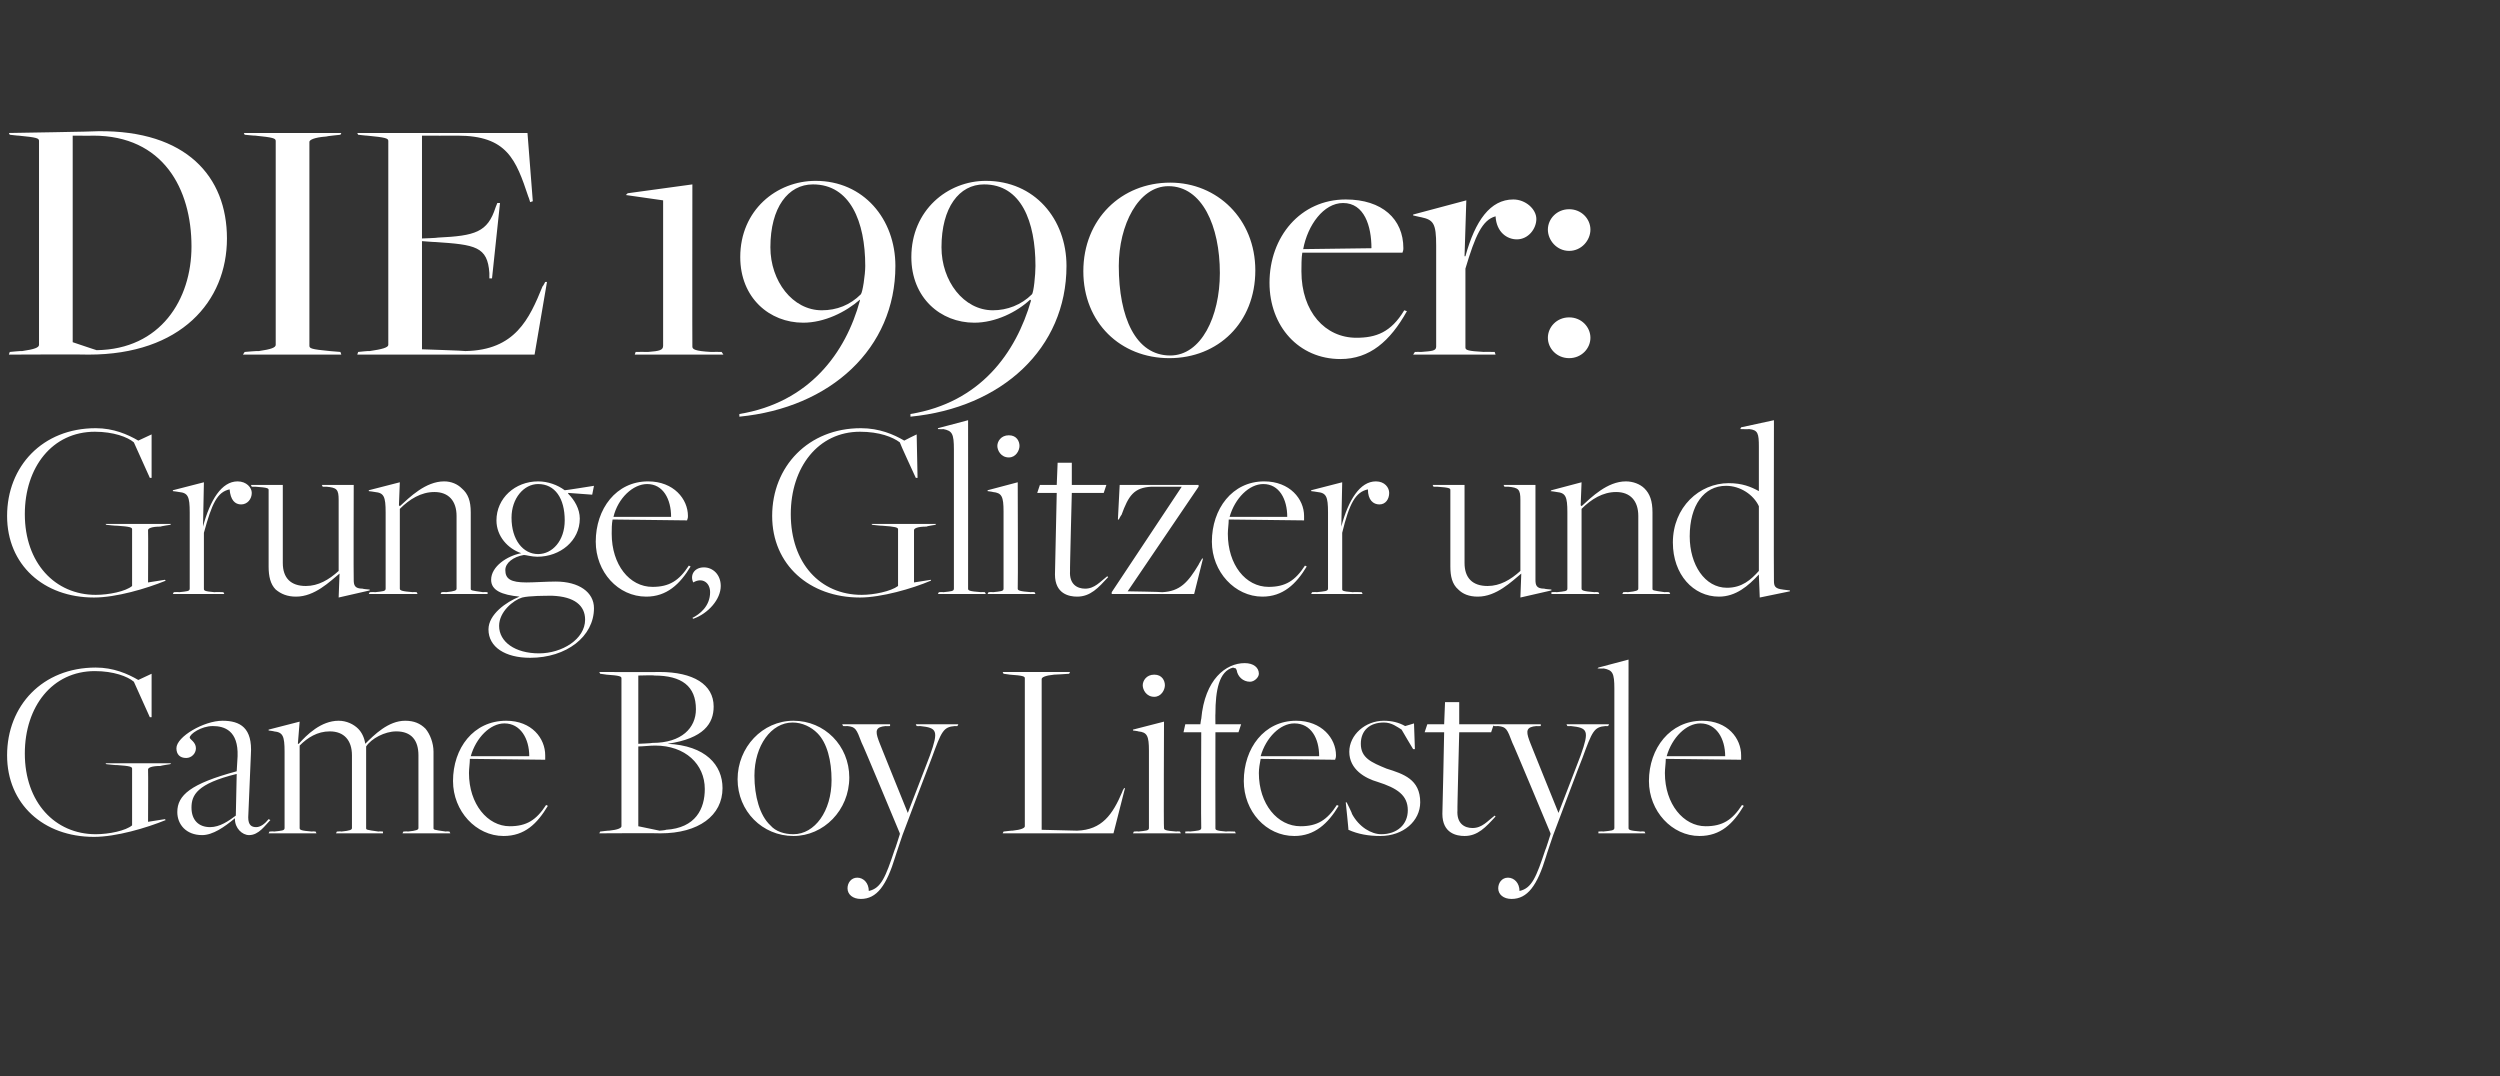 <?xml version="1.0" standalone="no"?><!DOCTYPE svg PUBLIC "-//W3C//DTD SVG 1.1//EN" "http://www.w3.org/Graphics/SVG/1.1/DTD/svg11.dtd"><svg xmlns="http://www.w3.org/2000/svg" version="1.1" width="282px" height="121.4px" viewBox="0 -13 282 121.4" style="top:-13px"><rect x="0" y="-13" width="282" height="121.4" fill="#333333" stroke="none"/>  <desc>Die 1990er: Grunge, Glitzer und Game Boy Lifestyle</desc>  <defs/>  <g id="Polygon335622">    <path d="M 0.8 72.2 C 0.8 66.6 4.8 62.3 10.8 62.3 C 12.8 62.3 14.4 63 15.6 63.7 C 15.63 63.68 17.1 63 17.1 63 L 17.1 67.9 L 16.9 67.9 C 16.9 67.9 15.11 63.94 15.1 63.9 C 14.4 63.3 12.8 62.7 10.7 62.7 C 5.9 62.7 2.8 66.7 2.8 72 C 2.8 77.5 6.2 81.1 10.8 81.1 C 12.3 81.1 14.2 80.7 14.9 80.1 C 14.9 80.1 14.9 73.7 14.9 73.7 C 14.9 73.5 14.7 73.4 13.2 73.3 C 13.17 73.33 12 73.2 12 73.2 L 11.9 73.1 L 19.3 73.1 L 19.2 73.2 C 19.2 73.2 18.13 73.36 18.1 73.4 C 17.1 73.4 16.7 73.6 16.7 73.8 C 16.73 73.8 16.7 79.7 16.7 79.7 L 18.6 79.4 C 18.6 79.4 18.68 79.51 18.7 79.5 C 16.5 80.4 13.1 81.4 10.6 81.4 C 4.9 81.4 0.8 77.7 0.8 72.2 Z M 26.5 79.4 C 26.5 79.4 26.5 79.3 26.5 79.3 C 25.3 80.3 24 81.2 22.8 81.2 C 21 81.2 20 80 20 78.6 C 20 76.7 21.5 75.4 26.7 74 C 26.7 74 26.8 72.3 26.8 72.3 C 26.9 69.4 25.3 68.9 24 68.9 C 22.7 68.9 21.4 69.8 21.4 70.2 C 21.4 70.4 22.1 70.7 22.1 71.4 C 22.1 72 21.6 72.5 21 72.5 C 20.3 72.5 19.9 72.1 19.9 71.4 C 19.9 70.1 23 68.3 25.1 68.3 C 27.1 68.3 28.5 69.1 28.3 72.1 C 28.3 72.1 28 79.2 28 79.2 C 28 80.1 28.4 80.3 28.9 80.3 C 29.4 80.3 29.9 79.9 30.3 79.4 C 30.3 79.4 30.5 79.5 30.5 79.5 C 29.9 80.1 29.2 81.2 28.1 81.2 C 27.3 81.2 26.5 80.4 26.5 79.4 Z M 26.6 79 C 26.6 79 26.7 74.3 26.7 74.3 C 22.2 75.4 21.6 76.7 21.6 78.1 C 21.6 79.5 22.4 80.3 23.7 80.3 C 24.8 80.3 25.8 79.6 26.6 79 Z M 30.4 80.8 C 30.4 80.8 30.91 80.76 30.9 80.8 C 31.8 80.7 32.1 80.7 32.1 80.4 C 32.1 80.4 32.1 71.8 32.1 71.8 C 32.1 70 31.9 69.6 30.9 69.5 C 30.94 69.48 30.3 69.4 30.3 69.4 L 30.3 69.3 L 33.8 68.4 L 33.6 70.9 C 33.6 70.9 33.67 70.9 33.7 70.9 C 34.6 69.9 36.2 68.3 38.2 68.3 C 39.1 68.3 39.9 68.7 40.4 69.2 C 40.8 69.6 41.1 70.2 41.2 70.9 C 41.2 70.9 41.2 70.9 41.2 70.9 C 42.2 69.9 43.8 68.3 45.7 68.3 C 46.7 68.3 47.4 68.6 48 69.2 C 48.5 69.8 48.9 70.8 48.9 71.8 C 48.9 71.8 48.9 80.4 48.9 80.4 C 48.9 80.6 48.9 80.6 50.3 80.8 C 50.31 80.76 50.7 80.8 50.7 80.8 L 50.8 81 L 45.4 81 L 45.5 80.8 C 45.5 80.8 46.02 80.76 46 80.8 C 47 80.7 47.2 80.6 47.2 80.4 C 47.2 80.4 47.2 72.2 47.2 72.2 C 47.2 70.5 46.4 69.5 44.7 69.5 C 43.4 69.5 41.9 70.3 41.3 71.2 C 41.32 71.19 41.3 71.2 41.3 71.2 C 41.3 71.2 41.3 80.38 41.3 80.4 C 41.3 80.6 41.3 80.6 42.7 80.8 C 42.75 80.76 43.2 80.8 43.2 80.8 L 43.2 81 L 37.9 81 L 38 80.8 C 38 80.8 38.51 80.76 38.5 80.8 C 39.5 80.7 39.7 80.6 39.7 80.4 C 39.7 80.4 39.7 72.2 39.7 72.2 C 39.7 70.5 38.8 69.5 37.2 69.5 C 35.8 69.5 34.7 70.2 33.8 71.1 C 33.8 71.1 33.8 80.4 33.8 80.4 C 33.8 80.6 33.9 80.7 35.2 80.8 C 35.23 80.76 35.6 80.8 35.6 80.8 L 35.7 81 L 30.3 81 L 30.4 80.8 Z M 51.1 75.1 C 51.1 71.4 53.4 68.3 57.1 68.3 C 60 68.3 61.5 70.3 61.5 72.2 C 61.5 72.4 61.5 72.4 61.5 72.7 C 61.5 72.7 53 72.6 53 72.6 C 53 73.1 52.9 73.7 52.9 74.2 C 52.9 77.7 55 80.2 57.5 80.2 C 59.4 80.2 60.5 79.5 61.6 77.8 C 61.6 77.8 61.8 77.9 61.8 77.9 C 60.6 79.9 59.2 81.3 56.8 81.3 C 53.7 81.3 51.1 78.5 51.1 75.1 Z M 59.7 72.3 C 59.7 70.3 58.7 68.6 56.9 68.6 C 55.3 68.6 53.7 70.2 53.1 72.3 C 53.1 72.3 59.7 72.3 59.7 72.3 Z M 67.7 80.8 C 67.7 80.8 68.73 80.67 68.7 80.7 C 69.7 80.6 70.1 80.4 70.1 80.2 C 70.1 80.2 70.1 63.5 70.1 63.5 C 70.1 63.3 69.9 63.2 68.4 63.1 C 68.44 63.1 67.7 63 67.7 63 L 67.6 62.8 C 67.6 62.8 74.38 62.83 74.4 62.8 C 78.2 62.8 80.5 64.2 80.5 66.7 C 80.5 68.6 79.4 70.3 75.3 70.9 C 75.3 70.9 75.3 70.9 75.3 70.9 C 79.6 71.1 81.5 73.3 81.5 75.9 C 81.5 79 78.8 81 74.5 81 C 74.47 80.96 67.6 81 67.6 81 L 67.7 80.8 Z M 75.1 80.6 C 78.5 80.4 79.5 78.2 79.5 76 C 79.5 73.2 77.3 71.1 73.9 71.1 C 73.3 71.1 72.5 71.2 72 71.2 C 72.01 71.22 72 80.2 72 80.2 L 74.4 80.7 C 74.4 80.7 75.17 80.64 75.1 80.6 Z M 73.6 70.8 C 76.9 70.8 78.5 69.1 78.5 67 C 78.5 64.4 76.9 63.2 73.8 63.2 C 73.83 63.15 72 63.2 72 63.2 L 72 70.9 C 72 70.9 73.57 70.84 73.6 70.8 Z M 83.2 74.9 C 83.2 71.3 86 68.3 89.5 68.3 C 93 68.3 95.8 71.1 95.8 74.7 C 95.8 78.4 92.9 81.3 89.5 81.3 C 86 81.3 83.2 78.5 83.2 74.9 Z M 93.8 75 C 93.8 72.8 93.3 70.8 92.2 69.7 C 91.5 69 90.5 68.5 89.4 68.5 C 87 68.5 85.1 71.1 85.1 74.5 C 85.1 76.8 85.7 79 86.9 80.1 C 87.5 80.8 88.5 81.1 89.5 81.1 C 91.9 81.1 93.8 78.5 93.8 75 Z M 95.6 87.2 C 95.6 86.6 96 86 96.7 86 C 97.4 86 98 86.6 98 87.5 C 99.4 87.2 99.9 85.9 100.9 82.9 C 100.95 82.87 101.5 81.1 101.5 81.1 L 101.5 81 C 101.5 81 97.24 70.75 97.2 70.8 C 96.6 69.2 96.5 69 95.6 68.9 C 95.61 68.92 95.1 68.9 95.1 68.9 L 95 68.7 L 100.4 68.7 L 100.4 68.9 C 100.4 68.9 99.87 68.92 99.9 68.9 C 98.8 69 98.7 69.4 99.1 70.5 C 99.06 70.46 102.4 78.7 102.4 78.7 C 102.4 78.7 104.92 72.17 104.9 72.2 C 105.9 69.4 105.7 69.1 103.8 68.9 C 103.79 68.92 103.4 68.9 103.4 68.9 L 103.3 68.7 L 108.1 68.7 L 108 68.9 C 108 68.9 107.7 68.92 107.7 68.9 C 106.4 69 106.2 69.5 105.1 72.5 C 105.07 72.52 101.8 81.2 101.8 81.2 C 101.8 81.2 100.98 83.63 101 83.6 C 100 86.9 98.9 88.4 97.1 88.4 C 96.2 88.4 95.6 87.9 95.6 87.2 Z M 113.2 80.8 C 113.2 80.8 114.23 80.67 114.2 80.7 C 115.2 80.6 115.6 80.4 115.6 80.2 C 115.6 80.2 115.6 63.5 115.6 63.5 C 115.6 63.3 115.4 63.2 113.9 63.1 C 113.94 63.1 113.2 63 113.2 63 L 113.1 62.8 L 120.7 62.8 L 120.6 63 C 120.6 63 118.9 63.12 118.9 63.1 C 117.9 63.2 117.5 63.4 117.5 63.6 C 117.51 63.62 117.5 80.6 117.5 80.6 C 117.5 80.6 121.51 80.7 121.5 80.7 C 124.3 80.6 125.5 78.9 126.6 76.3 C 126.58 76.26 126.8 75.9 126.8 75.9 L 126.9 75.9 L 125.6 81 L 113.1 81 L 113.2 80.8 Z M 128.9 64.3 C 128.9 63.8 129.3 63.1 130.2 63.1 C 131.1 63.1 131.4 63.8 131.4 64.3 C 131.4 64.8 131 65.6 130.2 65.6 C 129.3 65.6 128.9 64.8 128.9 64.3 Z M 127.9 80.8 C 127.9 80.8 128.41 80.76 128.4 80.8 C 129.3 80.7 129.6 80.7 129.6 80.4 C 129.6 80.4 129.6 71.7 129.6 71.7 C 129.6 70 129.4 69.6 128.4 69.5 C 128.44 69.48 127.8 69.4 127.8 69.4 L 127.8 69.3 L 131.3 68.4 C 131.3 68.4 131.25 80.41 131.3 80.4 C 131.3 80.6 131.4 80.7 132.7 80.8 C 132.7 80.76 133.1 80.8 133.1 80.8 L 133.2 81 L 127.8 81 L 127.9 80.8 Z M 133.7 80.8 C 133.7 80.8 134.24 80.76 134.2 80.8 C 135.1 80.7 135.5 80.7 135.5 80.4 C 135.46 80.38 135.5 69.6 135.5 69.6 L 133.5 69.6 L 133.7 68.7 L 135.4 68.7 C 135.4 68.7 135.49 68.05 135.5 68.1 C 135.9 63.6 138.3 61.8 140.4 61.8 C 141.4 61.8 142 62.3 142 63 C 142 63.4 141.5 63.9 141 63.9 C 140.2 63.9 139.6 63.3 139.5 62.6 C 139.49 62.57 139.4 62.4 139.4 62.4 C 139.4 62.4 139.05 62.31 139.1 62.3 C 137.5 62.7 137.1 64.9 137.1 67.5 C 137.08 67.47 137.1 68.7 137.1 68.7 L 140 68.7 L 139.7 69.6 L 137.1 69.6 C 137.1 69.6 137.08 80.41 137.1 80.4 C 137.1 80.6 137.1 80.7 138.3 80.8 C 138.33 80.76 139.3 80.8 139.3 80.8 L 139.4 81 L 133.7 81 L 133.7 80.8 Z M 140.3 75.1 C 140.3 71.4 142.6 68.3 146.2 68.3 C 149.1 68.3 150.7 70.3 150.7 72.2 C 150.7 72.4 150.7 72.4 150.6 72.7 C 150.6 72.7 142.2 72.6 142.2 72.6 C 142.1 73.1 142 73.7 142 74.2 C 142 77.7 144.1 80.2 146.7 80.2 C 148.6 80.2 149.7 79.5 150.8 77.8 C 150.8 77.8 151 77.9 151 77.9 C 149.8 79.9 148.3 81.3 146 81.3 C 142.8 81.3 140.3 78.5 140.3 75.1 Z M 148.8 72.3 C 148.8 70.3 147.9 68.6 146 68.6 C 144.4 68.6 142.8 70.2 142.2 72.3 C 142.2 72.3 148.8 72.3 148.8 72.3 Z M 152.1 80.6 C 152.13 80.64 151.8 77.5 151.8 77.5 L 151.9 77.5 C 151.9 77.5 152.54 78.76 152.5 78.8 C 153.3 80.3 154.7 81.1 155.8 81.1 C 157.6 81.1 158.8 80 158.8 78.4 C 158.8 76.7 157.6 75.9 155.4 75.2 C 154 74.8 152.2 73.8 152.2 71.8 C 152.2 69.9 154 68.3 156.1 68.3 C 157 68.3 157.8 68.5 158.5 68.9 C 158.54 68.9 159.5 68.6 159.5 68.6 L 159.6 71.5 L 159.4 71.5 C 159.4 71.5 158.08 69.3 158.1 69.3 C 157.6 69 157 68.5 156.1 68.5 C 154.5 68.5 153.5 69.4 153.5 70.9 C 153.5 72.5 154.7 73 156.4 73.7 C 158.3 74.3 160.2 74.9 160.2 77.5 C 160.2 79.6 158.3 81.3 155.7 81.3 C 154.4 81.3 153.2 81.1 152.1 80.6 Z M 162.7 78.8 C 162.72 78.76 162.9 69.6 162.9 69.6 L 160.7 69.6 L 161 68.7 L 162.9 68.7 L 163 66.2 L 164.6 66.2 L 164.6 68.7 L 168.5 68.7 L 168.2 69.6 L 164.6 69.6 C 164.6 69.6 164.37 78.44 164.4 78.4 C 164.3 79.9 165.2 80.4 166.1 80.4 C 167.2 80.4 167.8 79.6 168.6 79 C 168.6 79 168.7 79.1 168.7 79.1 C 167.6 80.3 166.7 81.3 165.2 81.3 C 164.3 81.3 162.7 81 162.7 78.8 Z M 169 87.2 C 169 86.6 169.4 86 170.1 86 C 170.8 86 171.4 86.6 171.4 87.5 C 172.8 87.2 173.3 85.9 174.3 82.9 C 174.35 82.87 174.9 81.1 174.9 81.1 L 174.9 81 C 174.9 81 170.63 70.75 170.6 70.8 C 170 69.2 169.9 69 169 68.9 C 169.01 68.92 168.5 68.9 168.5 68.9 L 168.4 68.7 L 173.8 68.7 L 173.8 68.9 C 173.8 68.9 173.27 68.92 173.3 68.9 C 172.2 69 172.1 69.4 172.5 70.5 C 172.46 70.46 175.8 78.7 175.8 78.7 C 175.8 78.7 178.32 72.17 178.3 72.2 C 179.3 69.4 179.1 69.1 177.2 68.9 C 177.19 68.92 176.8 68.9 176.8 68.9 L 176.7 68.7 L 181.5 68.7 L 181.4 68.9 C 181.4 68.9 181.1 68.92 181.1 68.9 C 179.8 69 179.6 69.5 178.5 72.5 C 178.46 72.52 175.2 81.2 175.2 81.2 C 175.2 81.2 174.37 83.63 174.4 83.6 C 173.4 86.9 172.3 88.4 170.5 88.4 C 169.6 88.4 169 87.9 169 87.2 Z M 180.3 80.8 C 180.3 80.8 180.84 80.76 180.8 80.8 C 181.7 80.7 182.1 80.7 182.1 80.4 C 182.1 80.4 182.1 64.7 182.1 64.7 C 182.1 62.9 181.9 62.6 180.9 62.4 C 180.87 62.43 180.2 62.4 180.2 62.4 L 180.3 62.3 L 183.7 61.4 C 183.7 61.4 183.68 80.41 183.7 80.4 C 183.7 80.6 183.8 80.7 185.1 80.8 C 185.13 80.76 185.5 80.8 185.5 80.8 L 185.6 81 L 180.3 81 L 180.3 80.8 Z M 186 75.1 C 186 71.4 188.4 68.3 192 68.3 C 194.9 68.3 196.4 70.3 196.4 72.2 C 196.4 72.4 196.4 72.4 196.4 72.7 C 196.4 72.7 187.9 72.6 187.9 72.6 C 187.9 73.1 187.8 73.7 187.8 74.2 C 187.8 77.7 189.9 80.2 192.4 80.2 C 194.3 80.2 195.4 79.5 196.5 77.8 C 196.5 77.8 196.7 77.9 196.7 77.9 C 195.5 79.9 194.1 81.3 191.7 81.3 C 188.6 81.3 186 78.5 186 75.1 Z M 194.6 72.3 C 194.6 70.3 193.6 68.6 191.8 68.6 C 190.2 68.6 188.6 70.2 188 72.3 C 188 72.3 194.6 72.3 194.6 72.3 Z " stroke="none" fill="#fff"/>  </g>  <g id="Polygon335621">    <path d="M 0.8 45.2 C 0.8 39.6 4.8 35.3 10.8 35.3 C 12.8 35.3 14.4 36 15.6 36.7 C 15.63 36.68 17.1 36 17.1 36 L 17.1 40.9 L 16.9 40.9 C 16.9 40.9 15.11 36.94 15.1 36.9 C 14.4 36.3 12.8 35.7 10.7 35.7 C 5.9 35.7 2.8 39.7 2.8 45 C 2.8 50.5 6.2 54.1 10.8 54.1 C 12.3 54.1 14.2 53.7 14.9 53.1 C 14.9 53.1 14.9 46.7 14.9 46.7 C 14.9 46.5 14.7 46.4 13.2 46.3 C 13.17 46.33 12 46.2 12 46.2 L 11.9 46.1 L 19.3 46.1 L 19.2 46.2 C 19.2 46.2 18.13 46.36 18.1 46.4 C 17.1 46.4 16.7 46.6 16.7 46.8 C 16.73 46.8 16.7 52.7 16.7 52.7 L 18.6 52.4 C 18.6 52.4 18.68 52.51 18.7 52.5 C 16.5 53.4 13.1 54.4 10.6 54.4 C 4.9 54.4 0.8 50.7 0.8 45.2 Z M 19.6 53.8 C 19.6 53.8 20.15 53.76 20.2 53.8 C 21.1 53.7 21.4 53.7 21.4 53.4 C 21.4 53.4 21.4 44.8 21.4 44.8 C 21.4 43 21.2 42.6 20.2 42.5 C 20.18 42.48 19.5 42.4 19.5 42.4 L 19.5 42.3 L 23 41.4 L 22.9 46.4 C 22.9 46.4 22.94 46.45 22.9 46.4 C 23.7 43.4 25 41.3 26.8 41.3 C 27.8 41.3 28.4 42 28.4 42.6 C 28.4 43.3 27.9 43.9 27.2 43.9 C 26.5 43.9 26 43.4 25.9 42.2 C 24.5 42.5 23.9 43.8 23 47.1 C 23 47.1 23 53.4 23 53.4 C 23 53.6 23 53.7 24.2 53.8 C 24.24 53.76 25.2 53.8 25.2 53.8 L 25.3 54 L 19.5 54 L 19.6 53.8 Z M 38.3 51.7 C 38.3 51.7 38.31 51.7 38.3 51.7 C 37.2 52.6 35.5 54.3 33.4 54.3 C 32.4 54.3 31.7 54 31.1 53.5 C 30.5 52.9 30.3 52 30.3 50.9 C 30.3 50.9 30.3 42.3 30.3 42.3 C 30.3 42.1 30.3 42 28.8 41.9 C 28.8 41.92 28.4 41.9 28.4 41.9 L 28.3 41.7 L 31.9 41.7 C 31.9 41.7 31.9 50.48 31.9 50.5 C 31.9 52.2 32.8 53.1 34.5 53.1 C 35.9 53.1 37.1 52.4 38.2 51.4 C 38.2 51.4 38.2 43.4 38.2 43.4 C 38.2 42.2 38 42 36.8 41.9 C 36.77 41.92 36.4 41.9 36.4 41.9 L 36.3 41.7 L 39.9 41.7 C 39.9 41.7 39.87 52.39 39.9 52.4 C 39.9 53 40 53.4 40.9 53.4 C 40.89 53.44 41.7 53.5 41.7 53.5 L 41.7 53.6 L 38.2 54.4 L 38.3 51.7 Z M 41.7 53.8 C 41.7 53.8 42.25 53.76 42.3 53.8 C 43.2 53.7 43.5 53.7 43.5 53.4 C 43.5 53.4 43.5 44.8 43.5 44.8 C 43.5 43 43.3 42.6 42.3 42.5 C 42.28 42.48 41.6 42.4 41.6 42.4 L 41.6 42.3 L 45.1 41.4 L 45 44 C 45 44 45.09 44.07 45.1 44.1 C 46.2 43.1 48 41.3 50.1 41.3 C 50.9 41.3 51.6 41.6 52.1 42.1 C 52.8 42.7 53.1 43.5 53.1 44.8 C 53.1 44.8 53.1 53.4 53.1 53.4 C 53.1 53.6 53.1 53.6 54.5 53.8 C 54.52 53.76 55 53.8 55 53.8 L 55 54 L 49.7 54 L 49.8 53.8 C 49.8 53.8 50.29 53.76 50.3 53.8 C 51.3 53.7 51.5 53.6 51.5 53.4 C 51.5 53.4 51.5 45.2 51.5 45.2 C 51.5 43.5 50.6 42.5 49 42.5 C 47.5 42.5 46.2 43.3 45.1 44.4 C 45.1 44.4 45.1 53.4 45.1 53.4 C 45.1 53.6 45.3 53.7 46.6 53.8 C 46.57 53.76 47 53.8 47 53.8 L 47.1 54 L 41.6 54 L 41.7 53.8 Z M 55.1 58 C 55.1 56.3 57.1 54.9 58.6 54.3 C 58.6 54.3 58.6 54.3 58.6 54.3 C 56.6 54.1 55.4 53.6 55.4 52.4 C 55.4 50.9 57.2 49.7 58.8 49.4 C 58.8 49.4 58.8 49.4 58.8 49.4 C 57.3 48.9 56 47.5 56 45.7 C 56 43.2 58.1 41.3 60.7 41.3 C 61.8 41.3 62.9 41.7 63.7 42.3 C 63.68 42.33 67 41.8 67 41.8 L 66.8 42.8 L 64.1 42.6 C 64.1 42.6 64.06 42.71 64.1 42.7 C 64.8 43.4 65.4 44.4 65.4 45.5 C 65.4 48 63.2 49.8 60.6 49.8 C 60 49.8 59.3 49.6 59.1 49.6 C 57.9 49.8 57 50.5 57 51.3 C 57 52.3 57.6 52.7 59.4 52.7 C 60.2 52.7 61.7 52.6 62.7 52.6 C 65.3 52.6 67 53.8 67 55.6 C 67 58.8 63.9 61.2 59.8 61.2 C 57 61.2 55.1 60 55.1 58 Z M 63.7 45.7 C 63.7 43.2 62.6 41.6 60.7 41.6 C 59.1 41.6 57.7 43.2 57.7 45.4 C 57.7 47.9 59 49.5 60.7 49.5 C 62.3 49.5 63.7 48 63.7 45.7 Z M 66 56.9 C 66 55.3 64.8 54.3 62.3 54.2 C 61.5 54.2 59.7 54.2 58.9 54.4 C 57.9 54.7 56.3 56 56.3 57.6 C 56.3 59.4 58.1 60.7 60.8 60.7 C 63.4 60.7 66 59.1 66 56.9 Z M 67.2 48.1 C 67.2 44.4 69.5 41.3 73.1 41.3 C 76 41.3 77.6 43.3 77.6 45.2 C 77.6 45.4 77.6 45.4 77.5 45.7 C 77.5 45.7 69.1 45.6 69.1 45.6 C 69 46.1 69 46.7 69 47.2 C 69 50.7 71 53.2 73.6 53.2 C 75.5 53.2 76.6 52.5 77.7 50.8 C 77.7 50.8 77.9 50.9 77.9 50.9 C 76.7 52.9 75.2 54.3 72.9 54.3 C 69.7 54.3 67.2 51.5 67.2 48.1 Z M 75.7 45.3 C 75.7 43.3 74.8 41.6 73 41.6 C 71.4 41.6 69.7 43.2 69.2 45.3 C 69.2 45.3 75.7 45.3 75.7 45.3 Z M 78.1 56.7 C 78.9 56.3 80.1 55.4 80.1 53.8 C 80.1 52.7 79.2 52.1 78.2 52.7 C 77.8 51.9 78.3 51 79.4 51 C 80.4 51 81.3 51.8 81.3 53.1 C 81.3 54.6 79.9 56.2 78.2 56.8 C 78.2 56.8 78.1 56.7 78.1 56.7 Z M 87.1 45.2 C 87.1 39.6 91.2 35.3 97.1 35.3 C 99.2 35.3 100.8 36 102 36.7 C 101.99 36.68 103.4 36 103.4 36 L 103.5 40.9 L 103.3 40.9 C 103.3 40.9 101.47 36.94 101.5 36.9 C 100.7 36.3 99.2 35.7 97 35.7 C 92.3 35.7 89.2 39.7 89.2 45 C 89.2 50.5 92.5 54.1 97.2 54.1 C 98.6 54.1 100.5 53.7 101.3 53.1 C 101.3 53.1 101.3 46.7 101.3 46.7 C 101.3 46.5 101 46.4 99.5 46.3 C 99.53 46.33 98.4 46.2 98.4 46.2 L 98.3 46.1 L 105.6 46.1 L 105.5 46.2 C 105.5 46.2 104.49 46.36 104.5 46.4 C 103.5 46.4 103.1 46.6 103.1 46.8 C 103.09 46.8 103.1 52.7 103.1 52.7 L 105 52.4 C 105 52.4 105.04 52.51 105 52.5 C 102.9 53.4 99.4 54.4 97 54.4 C 91.3 54.4 87.1 50.7 87.1 45.2 Z M 105.9 53.8 C 105.9 53.8 106.37 53.76 106.4 53.8 C 107.3 53.7 107.6 53.7 107.6 53.4 C 107.6 53.4 107.6 37.7 107.6 37.7 C 107.6 35.9 107.4 35.6 106.4 35.4 C 106.4 35.43 105.8 35.4 105.8 35.4 L 105.8 35.3 L 109.2 34.4 C 109.2 34.4 109.21 53.41 109.2 53.4 C 109.2 53.6 109.3 53.7 110.7 53.8 C 110.66 53.76 111.1 53.8 111.1 53.8 L 111.2 54 L 105.8 54 L 105.9 53.8 Z M 112.5 37.3 C 112.5 36.8 112.9 36.1 113.8 36.1 C 114.7 36.1 115 36.8 115 37.3 C 115 37.8 114.6 38.6 113.8 38.6 C 112.9 38.6 112.5 37.8 112.5 37.3 Z M 111.5 53.8 C 111.5 53.8 112 53.76 112 53.8 C 112.9 53.7 113.2 53.7 113.2 53.4 C 113.2 53.4 113.2 44.7 113.2 44.7 C 113.2 43 113 42.6 112 42.5 C 112.03 42.48 111.4 42.4 111.4 42.4 L 111.4 42.3 L 114.8 41.4 C 114.8 41.4 114.84 53.41 114.8 53.4 C 114.8 53.6 115 53.7 116.3 53.8 C 116.29 53.76 116.7 53.8 116.7 53.8 L 116.8 54 L 111.4 54 L 111.5 53.8 Z M 119 51.8 C 119.01 51.76 119.2 42.6 119.2 42.6 L 117 42.6 L 117.3 41.7 L 119.2 41.7 L 119.3 39.2 L 120.9 39.2 L 120.9 41.7 L 124.8 41.7 L 124.5 42.6 L 120.9 42.6 C 120.9 42.6 120.67 51.44 120.7 51.4 C 120.6 52.9 121.5 53.4 122.4 53.4 C 123.5 53.4 124.1 52.6 124.9 52 C 124.9 52 125 52.1 125 52.1 C 123.9 53.3 123 54.3 121.5 54.3 C 120.6 54.3 119 54 119 51.8 Z M 125.4 53.8 L 133.3 41.9 C 133.3 41.9 129.95 41.92 129.9 41.9 C 127.9 42 127.3 42.9 126.5 45.1 C 126.47 45.06 126.2 45.6 126.2 45.6 L 126.1 45.6 L 126.3 41.7 L 135.2 41.7 L 135.2 41.9 L 127.2 53.7 C 127.2 53.7 131.08 53.76 131.1 53.8 C 133.1 53.7 134 52.7 135.2 50.7 C 135.17 50.71 135.6 50 135.6 50 L 135.7 50 L 134.7 54 L 125.4 54 L 125.4 53.8 Z M 136.7 48.1 C 136.7 44.4 139 41.3 142.6 41.3 C 145.5 41.3 147.1 43.3 147.1 45.2 C 147.1 45.4 147.1 45.4 147.1 45.7 C 147.1 45.7 138.6 45.6 138.6 45.6 C 138.6 46.1 138.5 46.7 138.5 47.2 C 138.5 50.7 140.5 53.2 143.1 53.2 C 145 53.2 146.1 52.5 147.2 50.8 C 147.2 50.8 147.4 50.9 147.4 50.9 C 146.2 52.9 144.7 54.3 142.4 54.3 C 139.3 54.3 136.7 51.5 136.7 48.1 Z M 145.2 45.3 C 145.2 43.3 144.3 41.6 142.5 41.6 C 140.9 41.6 139.3 43.2 138.7 45.3 C 138.7 45.3 145.2 45.3 145.2 45.3 Z M 148 53.8 C 148 53.8 148.54 53.76 148.5 53.8 C 149.4 53.7 149.8 53.7 149.8 53.4 C 149.8 53.4 149.8 44.8 149.8 44.8 C 149.8 43 149.6 42.6 148.6 42.5 C 148.57 42.48 147.9 42.4 147.9 42.4 L 147.9 42.3 L 151.4 41.4 L 151.3 46.4 C 151.3 46.4 151.32 46.45 151.3 46.4 C 152.1 43.4 153.4 41.3 155.2 41.3 C 156.2 41.3 156.7 42 156.7 42.6 C 156.7 43.3 156.3 43.9 155.6 43.9 C 154.9 43.9 154.3 43.4 154.3 42.2 C 152.9 42.5 152.2 43.8 151.4 47.1 C 151.4 47.1 151.4 53.4 151.4 53.4 C 151.4 53.6 151.3 53.7 152.6 53.8 C 152.63 53.76 153.6 53.8 153.6 53.8 L 153.7 54 L 147.9 54 L 148 53.8 Z M 171.6 51.7 C 171.6 51.7 171.62 51.7 171.6 51.7 C 170.5 52.6 168.8 54.3 166.7 54.3 C 165.7 54.3 165 54 164.5 53.5 C 163.8 52.9 163.6 52 163.6 50.9 C 163.6 50.9 163.6 42.3 163.6 42.3 C 163.6 42.1 163.6 42 162.1 41.9 C 162.11 41.92 161.7 41.9 161.7 41.9 L 161.6 41.7 L 165.2 41.7 C 165.2 41.7 165.21 50.48 165.2 50.5 C 165.2 52.2 166.1 53.1 167.8 53.1 C 169.2 53.1 170.4 52.4 171.5 51.4 C 171.5 51.4 171.5 43.4 171.5 43.4 C 171.5 42.2 171.3 42 170.1 41.9 C 170.08 41.92 169.7 41.9 169.7 41.9 L 169.6 41.7 L 173.2 41.7 C 173.2 41.7 173.19 52.39 173.2 52.4 C 173.2 53 173.3 53.4 174.2 53.4 C 174.2 53.44 175 53.5 175 53.5 L 175 53.6 L 171.5 54.4 L 171.6 51.7 Z M 175 53.8 C 175 53.8 175.56 53.76 175.6 53.8 C 176.5 53.7 176.8 53.7 176.8 53.4 C 176.8 53.4 176.8 44.8 176.8 44.8 C 176.8 43 176.6 42.6 175.6 42.5 C 175.59 42.48 174.9 42.4 174.9 42.4 L 175 42.3 L 178.4 41.4 L 178.3 44 C 178.3 44 178.41 44.07 178.4 44.1 C 179.5 43.1 181.3 41.3 183.4 41.3 C 184.2 41.3 185 41.6 185.5 42.1 C 186.1 42.7 186.4 43.5 186.4 44.8 C 186.4 44.8 186.4 53.4 186.4 53.4 C 186.4 53.6 186.4 53.6 187.8 53.8 C 187.83 53.76 188.3 53.8 188.3 53.8 L 188.4 54 L 183 54 L 183.1 53.8 C 183.1 53.8 183.6 53.76 183.6 53.8 C 184.6 53.7 184.8 53.6 184.8 53.4 C 184.8 53.4 184.8 45.2 184.8 45.2 C 184.8 43.5 183.9 42.5 182.3 42.5 C 180.8 42.5 179.5 43.3 178.4 44.4 C 178.4 44.4 178.4 53.4 178.4 53.4 C 178.4 53.6 178.6 53.7 179.9 53.8 C 179.88 53.76 180.3 53.8 180.3 53.8 L 180.4 54 L 175 54 L 175 53.8 Z M 198.4 37.4 C 198.4 35.9 198.3 35.5 197.3 35.4 C 197.28 35.43 196.3 35.4 196.3 35.4 L 196.4 35.2 L 200.1 34.4 C 200.1 34.4 200.07 52.45 200.1 52.5 C 200.1 53.1 200.2 53.4 201.1 53.5 C 201.05 53.5 201.9 53.6 201.9 53.6 L 201.9 53.7 L 198.5 54.4 L 198.4 51.9 C 198.4 51.9 198.39 51.84 198.4 51.8 C 197.2 53.1 195.8 54.3 193.9 54.3 C 191 54.3 188.7 51.8 188.7 48.2 C 188.7 44.2 191.7 41.5 195 41.5 C 196.5 41.5 197.5 41.9 198.4 42.4 C 198.4 42.4 198.4 37.4 198.4 37.4 Z M 198.4 51.4 C 198.4 51.4 198.4 44.1 198.4 44.1 C 197.8 42.8 196.3 41.8 194.7 41.8 C 192.2 41.8 190.6 44 190.6 47.5 C 190.6 50.7 192.3 53.3 194.8 53.3 C 196.5 53.3 197.5 52.4 198.4 51.4 Z " stroke="none" fill="#fff"/>  </g>  <g id="Polygon335620">    <path d="M 1.1 26.7 C 1.1 26.7 2.52 26.56 2.5 26.6 C 3.9 26.4 4.4 26.2 4.4 25.9 C 4.4 25.9 4.4 2.9 4.4 2.9 C 4.4 2.6 4.2 2.5 2.1 2.3 C 2.12 2.32 1.1 2.2 1.1 2.2 L 1 2 C 1 2 11.12 1.84 11.1 1.8 C 21 1.7 25.6 6.9 25.6 13.9 C 25.6 21 20.4 27 10 27 C 9.96 26.96 1 27 1 27 L 1.1 26.7 Z M 21.6 14.8 C 21.6 8.3 18.4 2.3 10.5 2.3 C 10.52 2.32 8.2 2.3 8.2 2.3 L 8.2 25.6 C 8.2 25.6 10.92 26.52 10.9 26.5 C 18.1 26.4 21.6 20.8 21.6 14.8 Z M 27.6 26.7 C 27.6 26.7 29.16 26.56 29.2 26.6 C 30.6 26.4 31.1 26.2 31.1 25.9 C 31.1 25.9 31.1 2.9 31.1 2.9 C 31.1 2.6 30.8 2.5 28.8 2.3 C 28.76 2.32 27.6 2.2 27.6 2.2 L 27.5 2 L 38.5 2 L 38.4 2.2 C 38.4 2.2 36.8 2.36 36.8 2.4 C 35.4 2.5 34.9 2.8 34.9 3 C 34.9 3 34.9 26 34.9 26 C 34.9 26.3 35.1 26.4 37.2 26.6 C 37.2 26.6 38.4 26.7 38.4 26.7 L 38.5 27 L 27.4 27 L 27.6 26.7 Z M 40.4 26.7 C 40.4 26.7 41.68 26.56 41.7 26.6 C 43.1 26.4 43.8 26.2 43.8 25.9 C 43.8 25.9 43.8 2.9 43.8 2.9 C 43.8 2.6 43.5 2.5 41.4 2.3 C 41.44 2.32 40.4 2.2 40.4 2.2 L 40.3 2 L 59.5 2 L 60.1 9.7 L 59.8 9.8 C 59.8 9.8 59.64 9.24 59.6 9.2 C 58.2 5 57.2 2.3 51.6 2.3 C 51.6 2.32 47.6 2.3 47.6 2.3 L 47.6 13.9 C 47.6 13.9 49.4 13.84 49.4 13.8 C 53.6 13.6 55 13.2 55.9 10.4 C 55.88 10.44 56.1 9.9 56.1 9.9 L 56.4 9.9 L 55.5 18.4 L 55.2 18.4 C 55.2 18.4 55.2 17.8 55.2 17.8 C 55 14.8 53.6 14.6 49.1 14.3 C 49.12 14.32 47.6 14.2 47.6 14.2 L 47.6 26.4 C 47.6 26.4 52.48 26.56 52.5 26.6 C 58.1 26.5 59.7 23 61.2 19.3 C 61.24 19.32 61.5 18.8 61.5 18.8 L 61.7 18.8 L 60.3 27 L 40.3 27 L 40.4 26.7 Z M 71.7 26.7 C 71.7 26.7 73.08 26.68 73.1 26.7 C 74.4 26.6 74.8 26.5 74.8 26 C 74.8 26.04 74.8 9.6 74.8 9.6 L 70.6 9 L 70.8 8.8 L 78.1 7.8 C 78.1 7.8 78.08 26.12 78.1 26.1 C 78.1 26.4 78.4 26.6 80.2 26.7 C 80.24 26.68 81.4 26.7 81.4 26.7 L 81.6 27 L 71.6 27 L 71.7 26.7 Z M 83.4 33.7 C 91.3 32.4 95.4 26.8 97 20.9 C 97 20.9 97 20.8 97 20.8 C 95.4 22.2 93 23.4 90.6 23.4 C 86.8 23.4 83.5 20.6 83.5 16 C 83.5 10.7 87.6 7.4 92 7.4 C 97.4 7.4 101 11.7 101 17 C 101 26.3 93.7 33 83.4 34 C 83.4 34 83.4 33.7 83.4 33.7 Z M 97.1 20.2 C 97.3 20 97.6 18 97.6 17 C 97.6 12 95.9 7.8 91.7 7.8 C 88.9 7.8 86.9 10.4 86.9 14.9 C 86.9 18.7 89.4 22 92.7 22 C 94.4 22 95.9 21.4 97.1 20.2 Z M 102.7 33.7 C 110.6 32.4 114.6 26.8 116.3 20.9 C 116.3 20.9 116.2 20.8 116.2 20.8 C 114.7 22.2 112.3 23.4 109.9 23.4 C 106.1 23.4 102.8 20.6 102.8 16 C 102.8 10.7 106.9 7.4 111.2 7.4 C 116.7 7.4 120.3 11.7 120.3 17 C 120.3 26.3 113 33 102.7 34 C 102.7 34 102.7 33.7 102.7 33.7 Z M 116.4 20.2 C 116.6 20 116.8 18 116.8 17 C 116.8 12 115.2 7.8 111 7.8 C 108.2 7.8 106.2 10.4 106.2 14.9 C 106.2 18.7 108.7 22 112 22 C 113.6 22 115.2 21.4 116.4 20.2 Z M 122.2 17.6 C 122.2 11.7 126.5 7.6 132 7.6 C 137.3 7.6 141.6 11.7 141.6 17.5 C 141.6 23.4 137.4 27.4 131.9 27.4 C 126.4 27.4 122.2 23.4 122.2 17.6 Z M 137.6 17.8 C 137.6 12.5 135.6 8 131.8 8 C 128.4 8 126.2 12.4 126.2 17 C 126.2 22.8 128.1 27.1 132 27.1 C 135.5 27.1 137.6 22.7 137.6 17.8 Z M 143.2 18.9 C 143.2 13.7 146.7 9.5 151.8 9.5 C 155.9 9.5 158.3 11.7 158.3 15 C 158.3 15.2 158.3 15.2 158.2 15.5 C 158.2 15.5 146.9 15.5 146.9 15.5 C 146.8 16 146.8 17.1 146.8 17.6 C 146.8 22.2 149.5 25.1 153 25.1 C 155.2 25.1 156.9 24.5 158.4 22 C 158.4 22 158.7 22.1 158.7 22.1 C 156.8 25.5 154.5 27.5 151.2 27.5 C 146.5 27.5 143.2 23.8 143.2 18.9 Z M 154.7 15 C 154.7 12.5 153.9 9.9 151.5 9.9 C 149.3 9.9 147.5 12.4 147 15.1 C 147 15.1 154.7 15 154.7 15 Z M 159.6 26.7 C 159.6 26.7 160.28 26.68 160.3 26.7 C 161.5 26.6 162 26.6 162 26.1 C 162 26.1 162 14.7 162 14.7 C 162 12.2 161.7 11.8 160.3 11.5 C 160.32 11.52 159.4 11.3 159.4 11.3 L 159.4 11.2 L 165.4 9.6 L 165.2 15.9 C 165.2 15.9 165.32 15.92 165.3 15.9 C 166.4 11.9 168.1 9.5 170.7 9.5 C 172.1 9.5 173.3 10.6 173.3 11.7 C 173.3 12.8 172.4 14 171.1 14 C 170 14 168.8 13.2 168.7 11.4 C 167.2 11.8 166.4 13.6 165.3 17.3 C 165.3 17.3 165.3 26.2 165.3 26.2 C 165.3 26.5 165.6 26.6 167.4 26.7 C 167.36 26.68 168.6 26.7 168.6 26.7 L 168.7 27 L 159.4 27 L 159.6 26.7 Z M 174.6 12.9 C 174.6 11.7 175.6 10.6 177 10.6 C 178.4 10.6 179.4 11.7 179.4 12.9 C 179.4 14.1 178.4 15.3 177 15.3 C 175.6 15.3 174.6 14.1 174.6 12.9 Z M 174.6 25.1 C 174.6 23.9 175.6 22.8 177 22.8 C 178.4 22.8 179.4 23.9 179.4 25.1 C 179.4 26.3 178.4 27.4 177 27.4 C 175.6 27.4 174.6 26.3 174.6 25.1 Z " stroke="none" fill="#fff"/>  </g></svg>